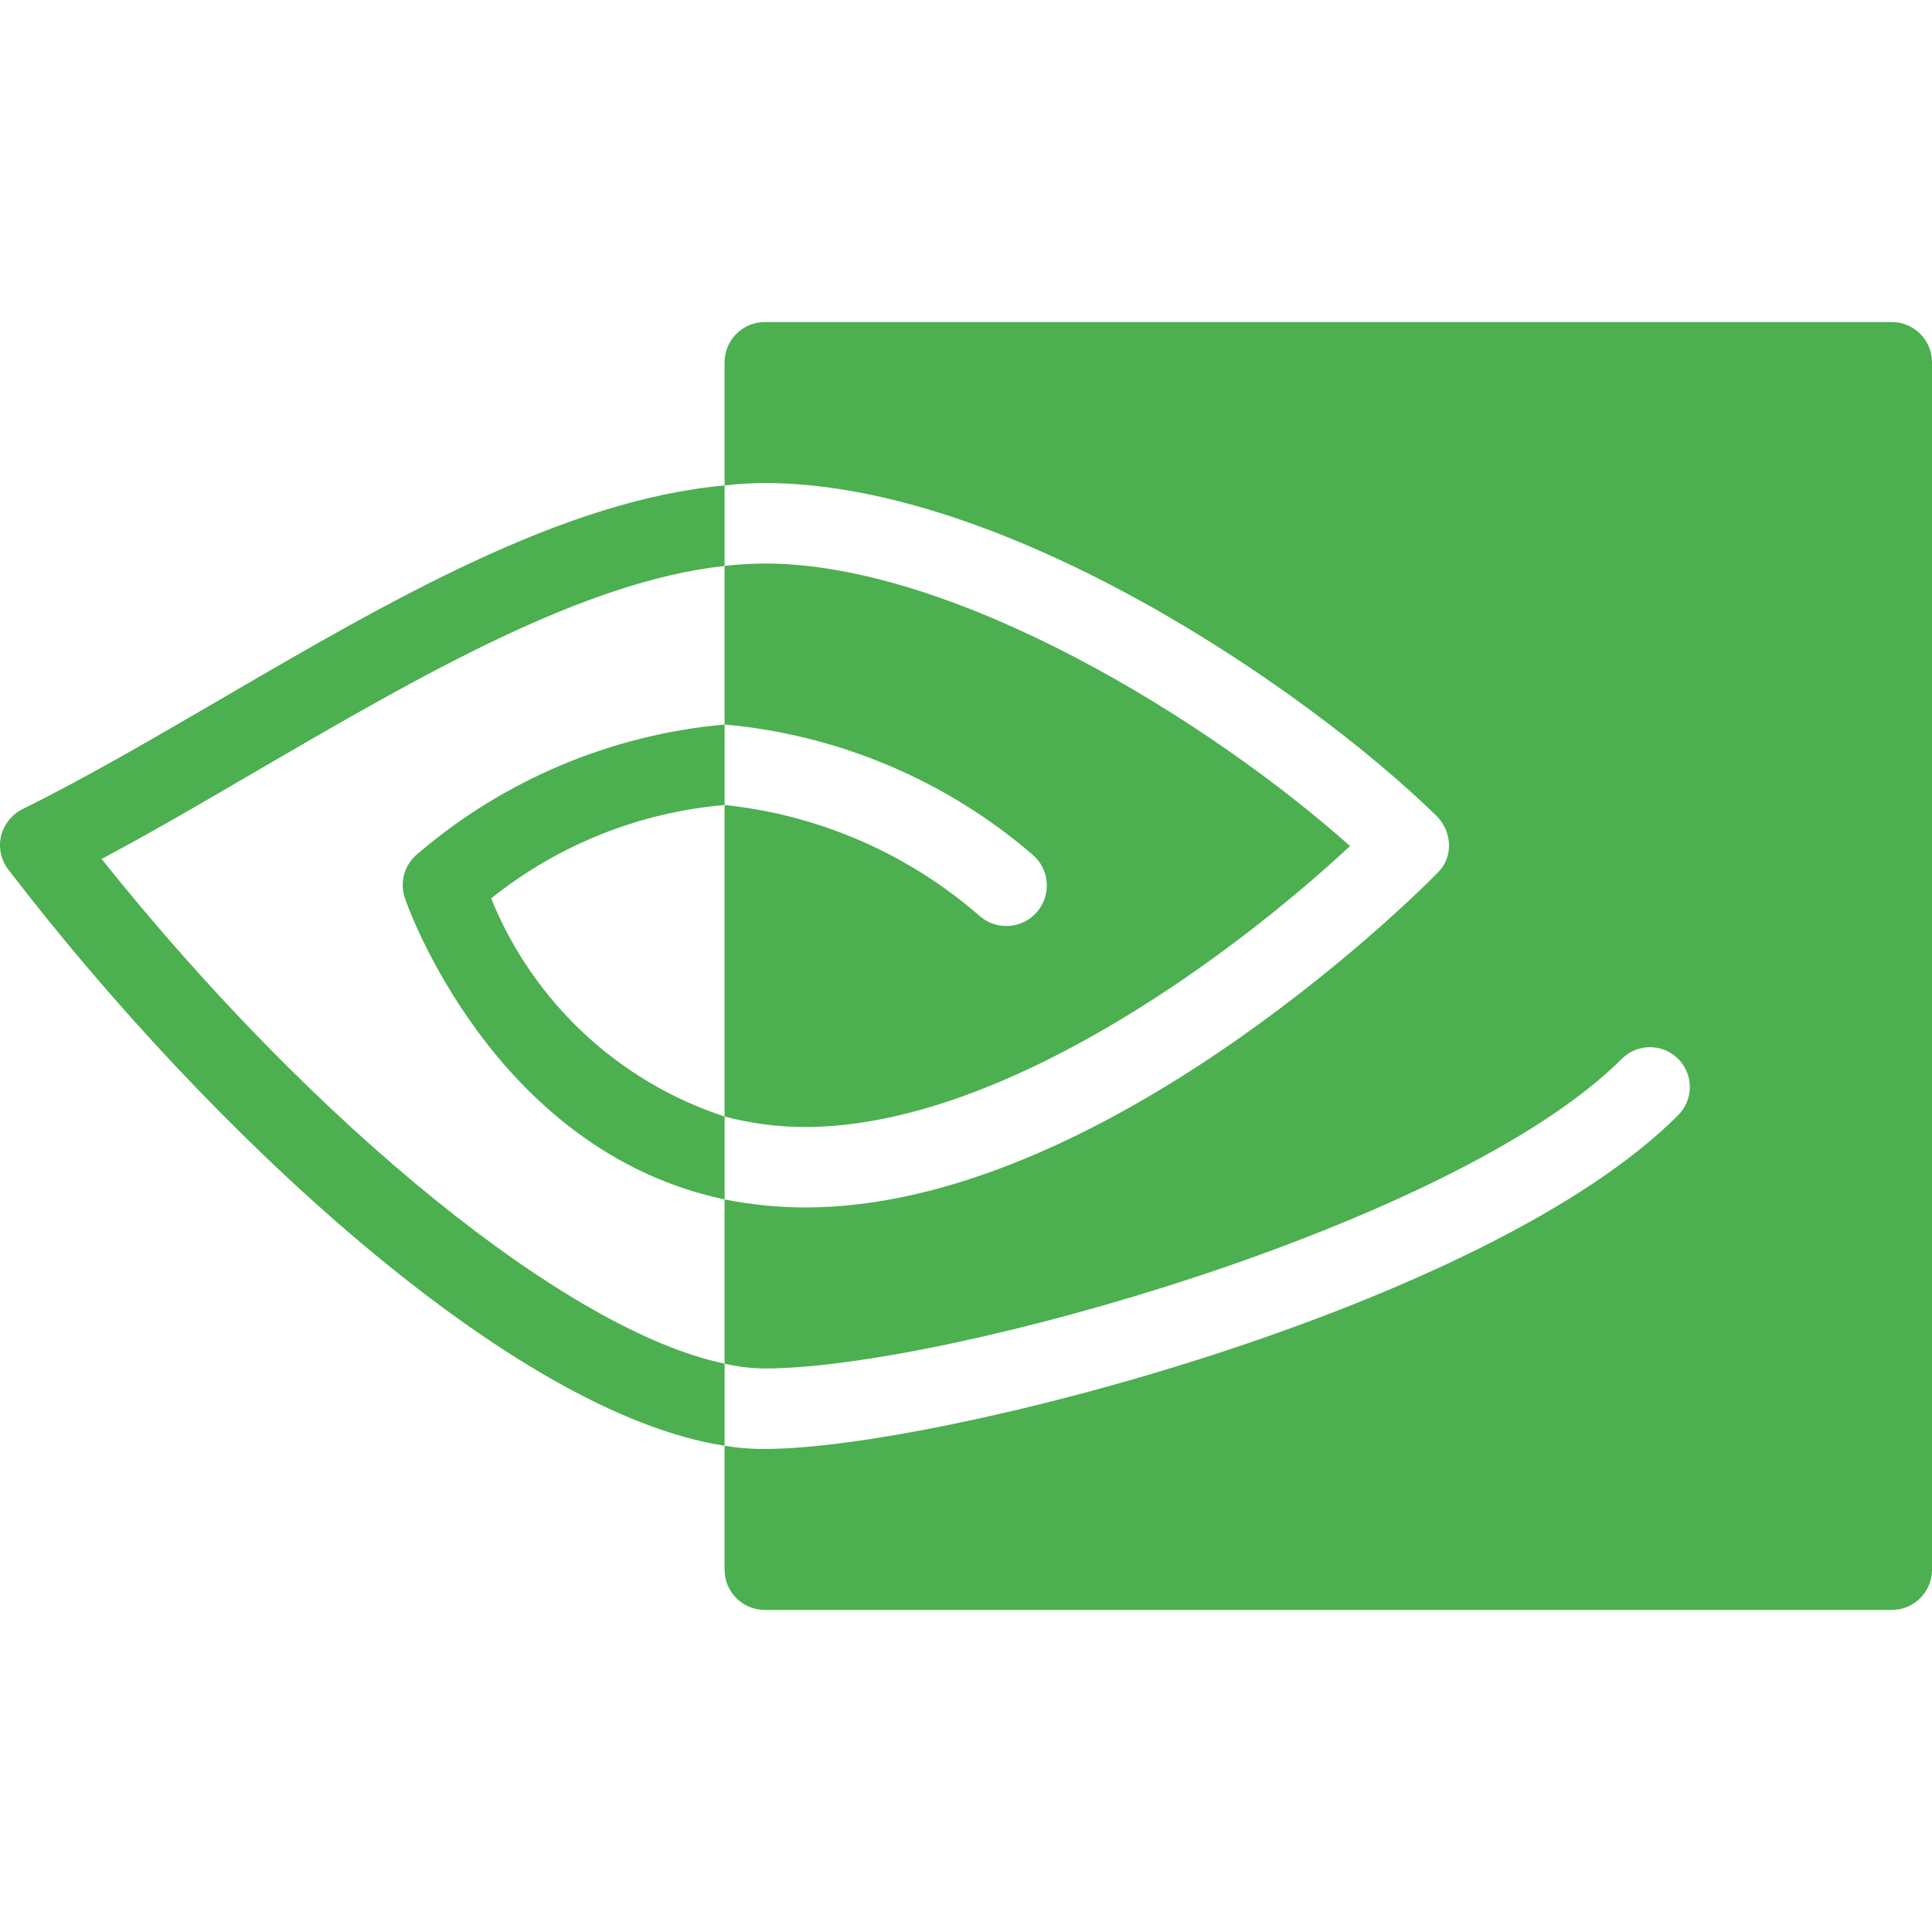 <?xml version="1.0" encoding="iso-8859-1"?>
<!-- Generator: Adobe Illustrator 19.0.0, SVG Export Plug-In . SVG Version: 6.00 Build 0)  -->
<svg version="1.1" id="Capa_1" xmlns="http://www.w3.org/2000/svg" xmlns:xlink="http://www.w3.org/1999/xlink" x="0px" y="0px"
	 viewBox="0 0 512.037 512.037" style="enable-background:new 0 0 512.037 512.037;" xml:space="preserve">
<g>
	<path style="fill:#4CAF50;" d="M512.037,96.019v320c0,5.891-4.776,10.667-10.667,10.667H202.704
		c-5.891,0-10.667-4.776-10.667-10.667v-32.853c3.524,0.594,7.093,0.879,10.667,0.853c45.867,0,191.147-37.333,242.133-88.533
		c4.082-4.165,4.015-10.851-0.15-14.933c-4.106-4.024-10.677-4.024-14.783,0c-44.16,44.16-179.413,82.133-227.2,82.133
		c-3.592-0.03-7.17-0.459-10.667-1.28v-43.52c7.026,1.397,14.17,2.111,21.333,2.133c76.8,0,158.507-79.36,167.467-88.533
		c2.075-1.924,3.237-4.637,3.2-7.467c-0.058-2.872-1.201-5.616-3.2-7.68c-34.987-34.133-114.56-88.32-178.133-88.32
		c-3.565,0.007-7.126,0.221-10.667,0.64v-32.64c0-5.891,4.776-10.667,10.667-10.667H501.37
		C507.262,85.352,512.037,90.128,512.037,96.019z"/>
	<path style="fill:#4CAF50;" d="M213.37,298.685c-7.201,0.003-14.372-0.93-21.333-2.773v-82.56
		c25.036,2.614,48.655,12.895,67.627,29.44c4.477,3.888,11.259,3.411,15.147-1.067c3.888-4.477,3.411-11.259-1.067-15.147
		c-22.958-19.77-51.53-31.855-81.707-34.56v-42.027c3.54-0.419,7.102-0.633,10.667-0.64c50.347,0,117.76,41.6,155.093,74.88
		C324.73,254.952,264.357,298.685,213.37,298.685z"/>
	<path style="fill:#4CAF50;" d="M192.037,213.352c-22.619,1.937-44.152,10.55-61.867,24.747
		c11.109,27.437,33.741,48.586,61.867,57.813v21.973c-61.653-13.013-84.48-78.933-84.693-79.787
		c-1.438-4.09-0.258-8.644,2.987-11.52c22.958-19.77,51.53-31.855,81.707-34.56V213.352z"/>
	<path style="fill:#4CAF50;" d="M69.37,203.539c-13.867,8.107-28.373,16.64-42.453,24.107
		c56.747,71.04,123.947,125.227,165.12,133.76v21.76c-56.533-8.747-136.533-83.2-189.867-152.747
		c-1.892-2.493-2.594-5.691-1.92-8.747c0.757-3.148,2.865-5.803,5.76-7.253c16.853-8.32,34.347-18.56,52.693-29.227
		c44.587-26.027,90.453-52.693,133.333-56.533v21.333C154.49,154.045,111.184,179.219,69.37,203.539z"/>
</g>
<g>
</g>
<g>
</g>
<g>
</g>
<g>
</g>
<g>
</g>
<g>
</g>
<g>
</g>
<g>
</g>
<g>
</g>
<g>
</g>
<g>
</g>
<g>
</g>
<g>
</g>
<g>
</g>
<g>
</g>
</svg>
